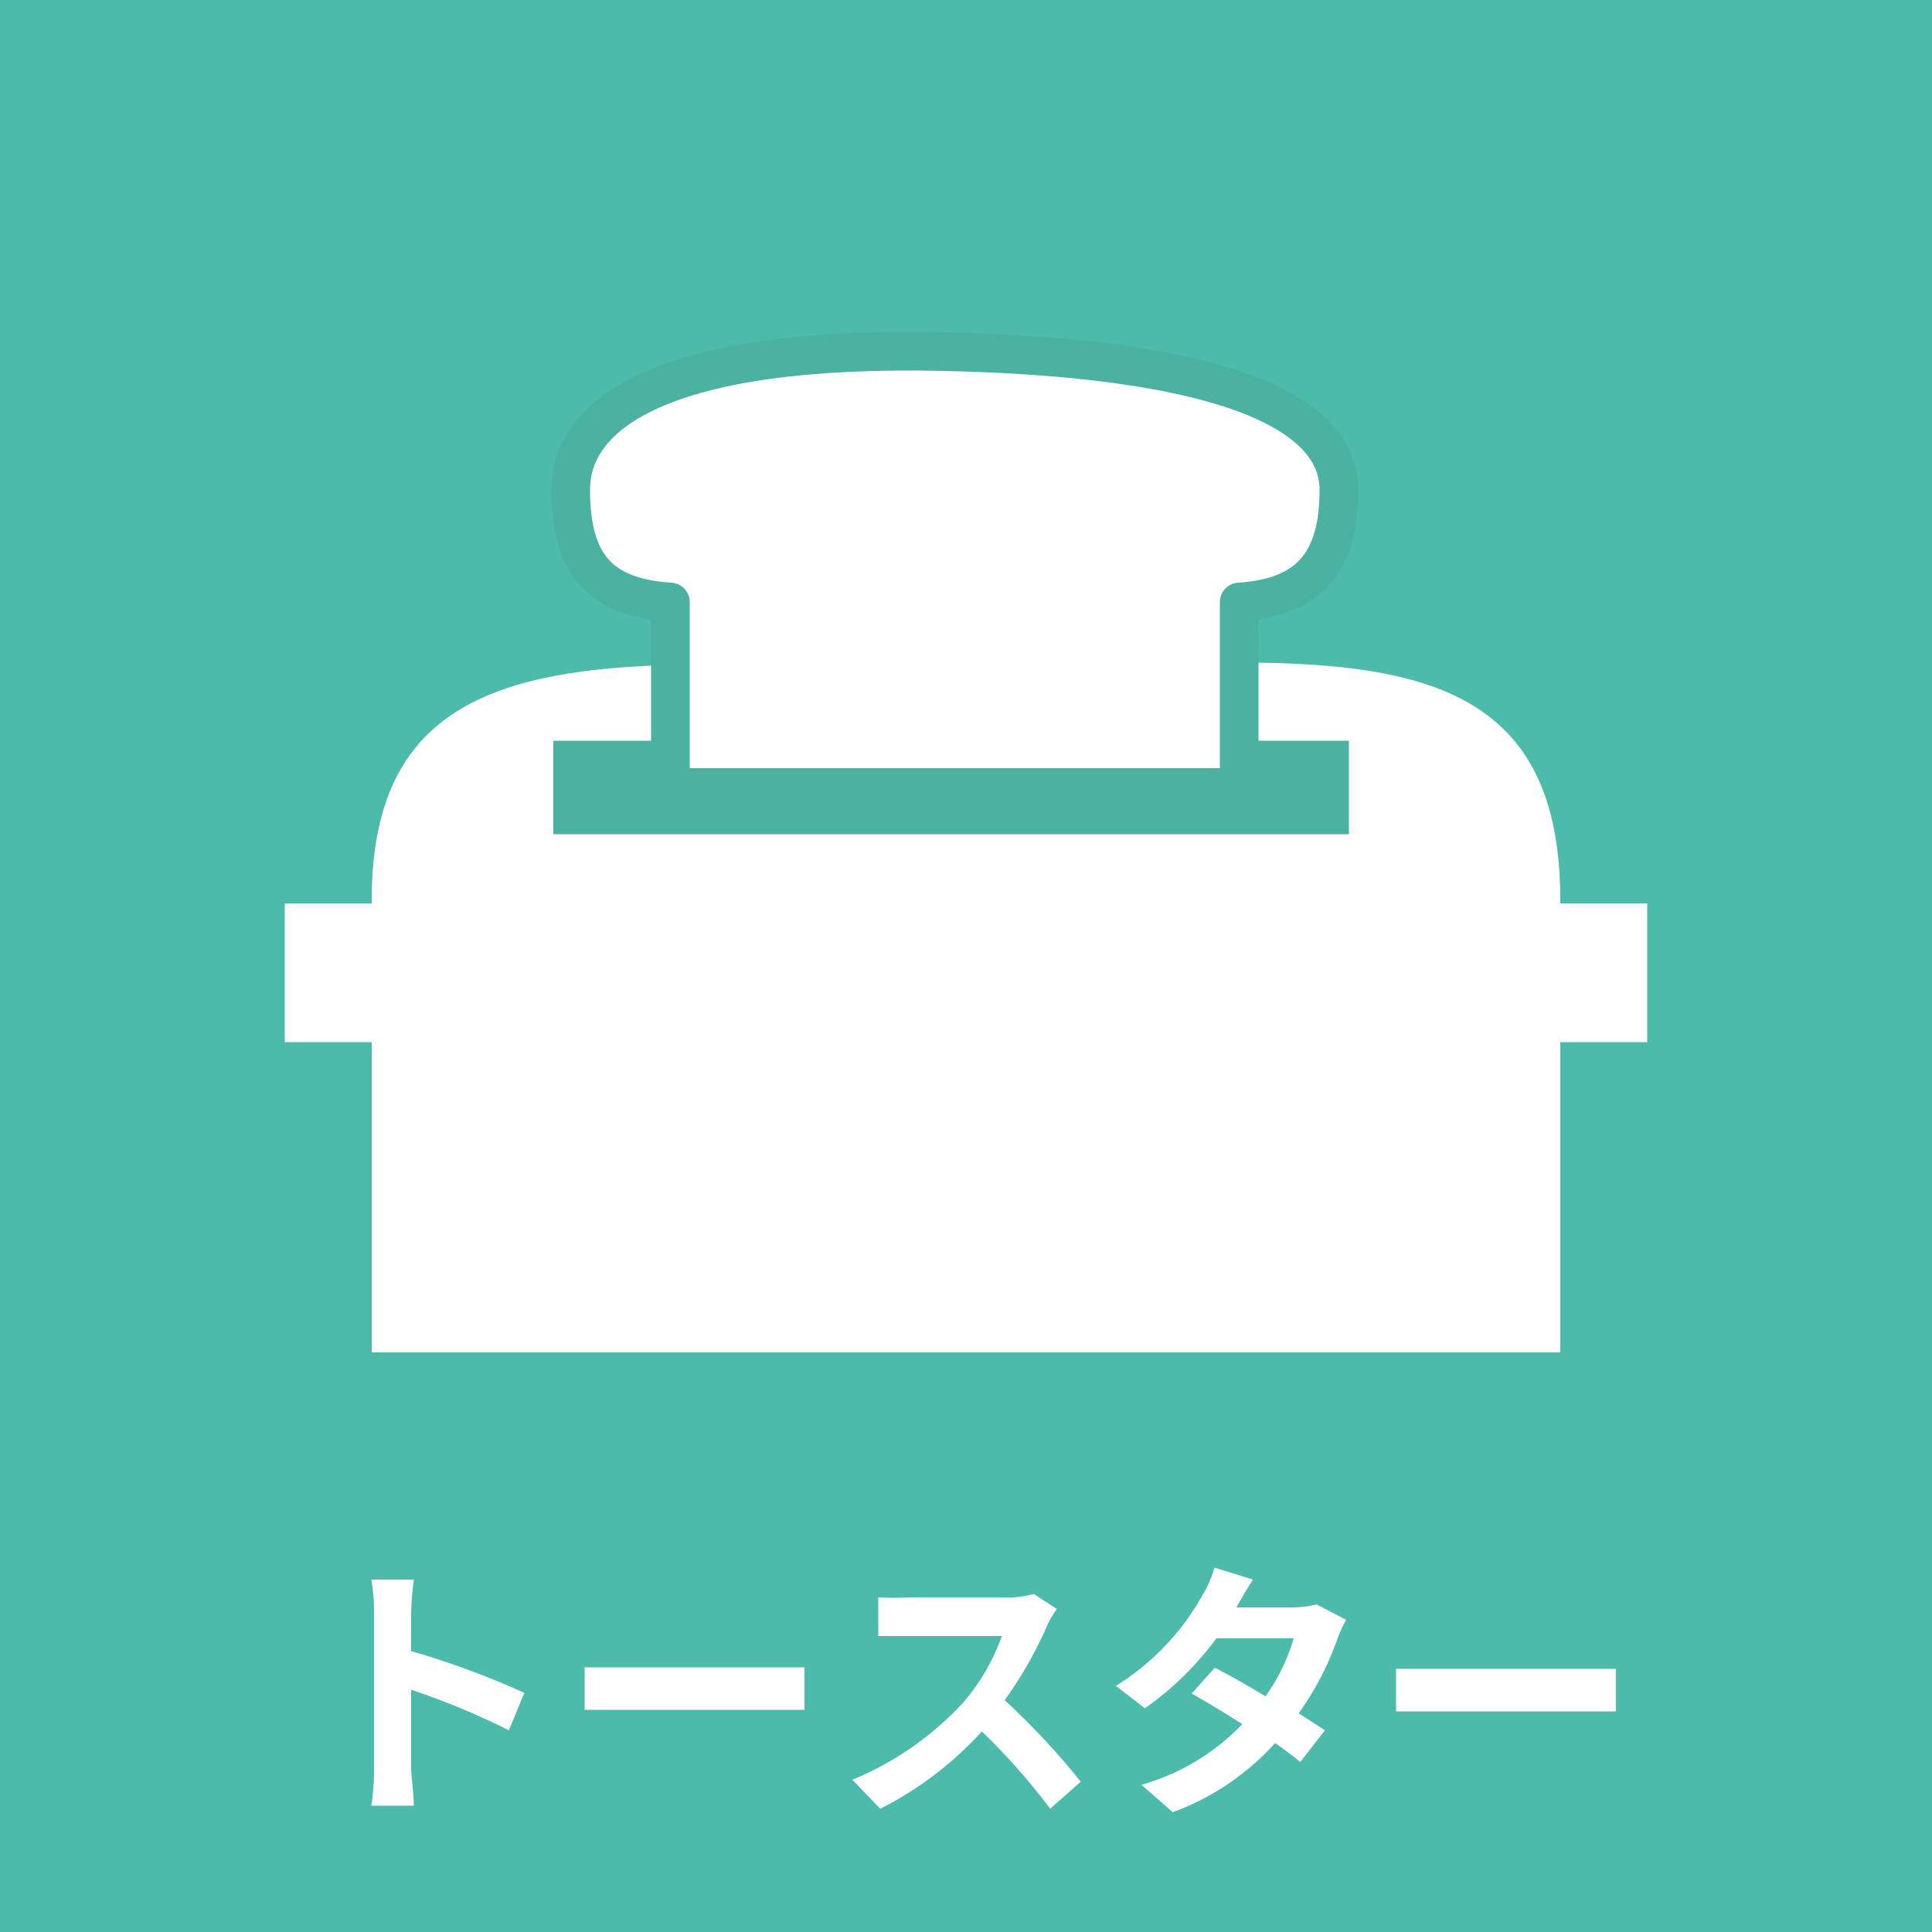 <svg id="トースター" xmlns="http://www.w3.org/2000/svg" viewBox="0 0 50 50"><defs><style>.cls-1{fill:#4dbbaa;}.cls-2,.cls-3,.cls-5{fill:#fff;}.cls-2{fill-rule:evenodd;}.cls-4{fill:#4bb2a1;}.cls-5{stroke:#4bb2a1;stroke-linecap:round;stroke-linejoin:round;stroke-width:1px;}</style></defs><title>icon_toaster</title><rect id="長方形_534_のコピー_12" data-name="長方形 534 のコピー 12" class="cls-1" width="50" height="50"/><path id="トースター-2" class="cls-2" d="M13.57,43.81a21.89,21.89,0,0,0-2.93-1.08v-1a8.12,8.12,0,0,1,.07-.85H9.61a4.88,4.88,0,0,1,.07.85v4a6.33,6.33,0,0,1-.07,1h1.1c0-.28-.07-.77-.07-1v-2a19.26,19.26,0,0,1,2.53,1.05Zm1.56.44c.26,0,.73,0,1.13,0H20c.29,0,.65,0,.82,0v-1.1c-.19,0-.5,0-.82,0H16.26c-.37,0-.88,0-1.13,0Zm11.62-3a2.25,2.25,0,0,1-.73.09H23.56a7.7,7.7,0,0,1-.83,0v1c.15,0,.53,0,.83,0h2.37a5.5,5.5,0,0,1-1,1.72,8.11,8.11,0,0,1-2.87,2l.72.75a9.07,9.07,0,0,0,2.63-2,16.77,16.77,0,0,1,1.77,2l.79-.7A19.37,19.37,0,0,0,26,44a10.23,10.23,0,0,0,1.1-1.93,2.67,2.67,0,0,1,.25-.43Zm7.32.27a2.49,2.49,0,0,1-.61.08H32c.08-.15.26-.47.43-.72l-1-.31a2.8,2.8,0,0,1-.32.73,6.47,6.47,0,0,1-2.23,2.33l.75.58a8,8,0,0,0,1.85-1.81h2a4.86,4.86,0,0,1-.73,1.5c-.46-.28-.94-.55-1.31-.74l-.6.67c.36.2.84.49,1.31.79a5.76,5.76,0,0,1-2.61,1.57l.81.71A6.63,6.63,0,0,0,33,45.11c.26.18.48.35.65.49l.64-.82-.68-.44a7.7,7.7,0,0,0,1-1.92,3.22,3.22,0,0,1,.23-.5Zm2.06,2.77c.26,0,.73,0,1.13,0H41c.29,0,.65,0,.82,0v-1.1c-.19,0-.5,0-.82,0H37.26c-.37,0-.88,0-1.13,0Z"/><path class="cls-3" d="M25,17.28c-8.49,0-15.38-1.31-15.38,6V35H40.38V23.28C40.38,15.71,33.5,17.28,25,17.28Z"/><rect class="cls-3" x="7.37" y="23.38" width="3.32" height="3.59"/><rect class="cls-3" x="39.31" y="23.38" width="3.32" height="3.59"/><rect class="cls-4" x="14.32" y="19.17" width="20.59" height="2.42"/><path class="cls-5" d="M34.65,12.67c0-1.94-2.81-3.4-10.18-3.57s-9.7,1.63-9.7,3.57.75,2.79,2.58,2.91v4.8H32.07v-4.8C33.9,15.46,34.65,14.54,34.65,12.67Z"/></svg>